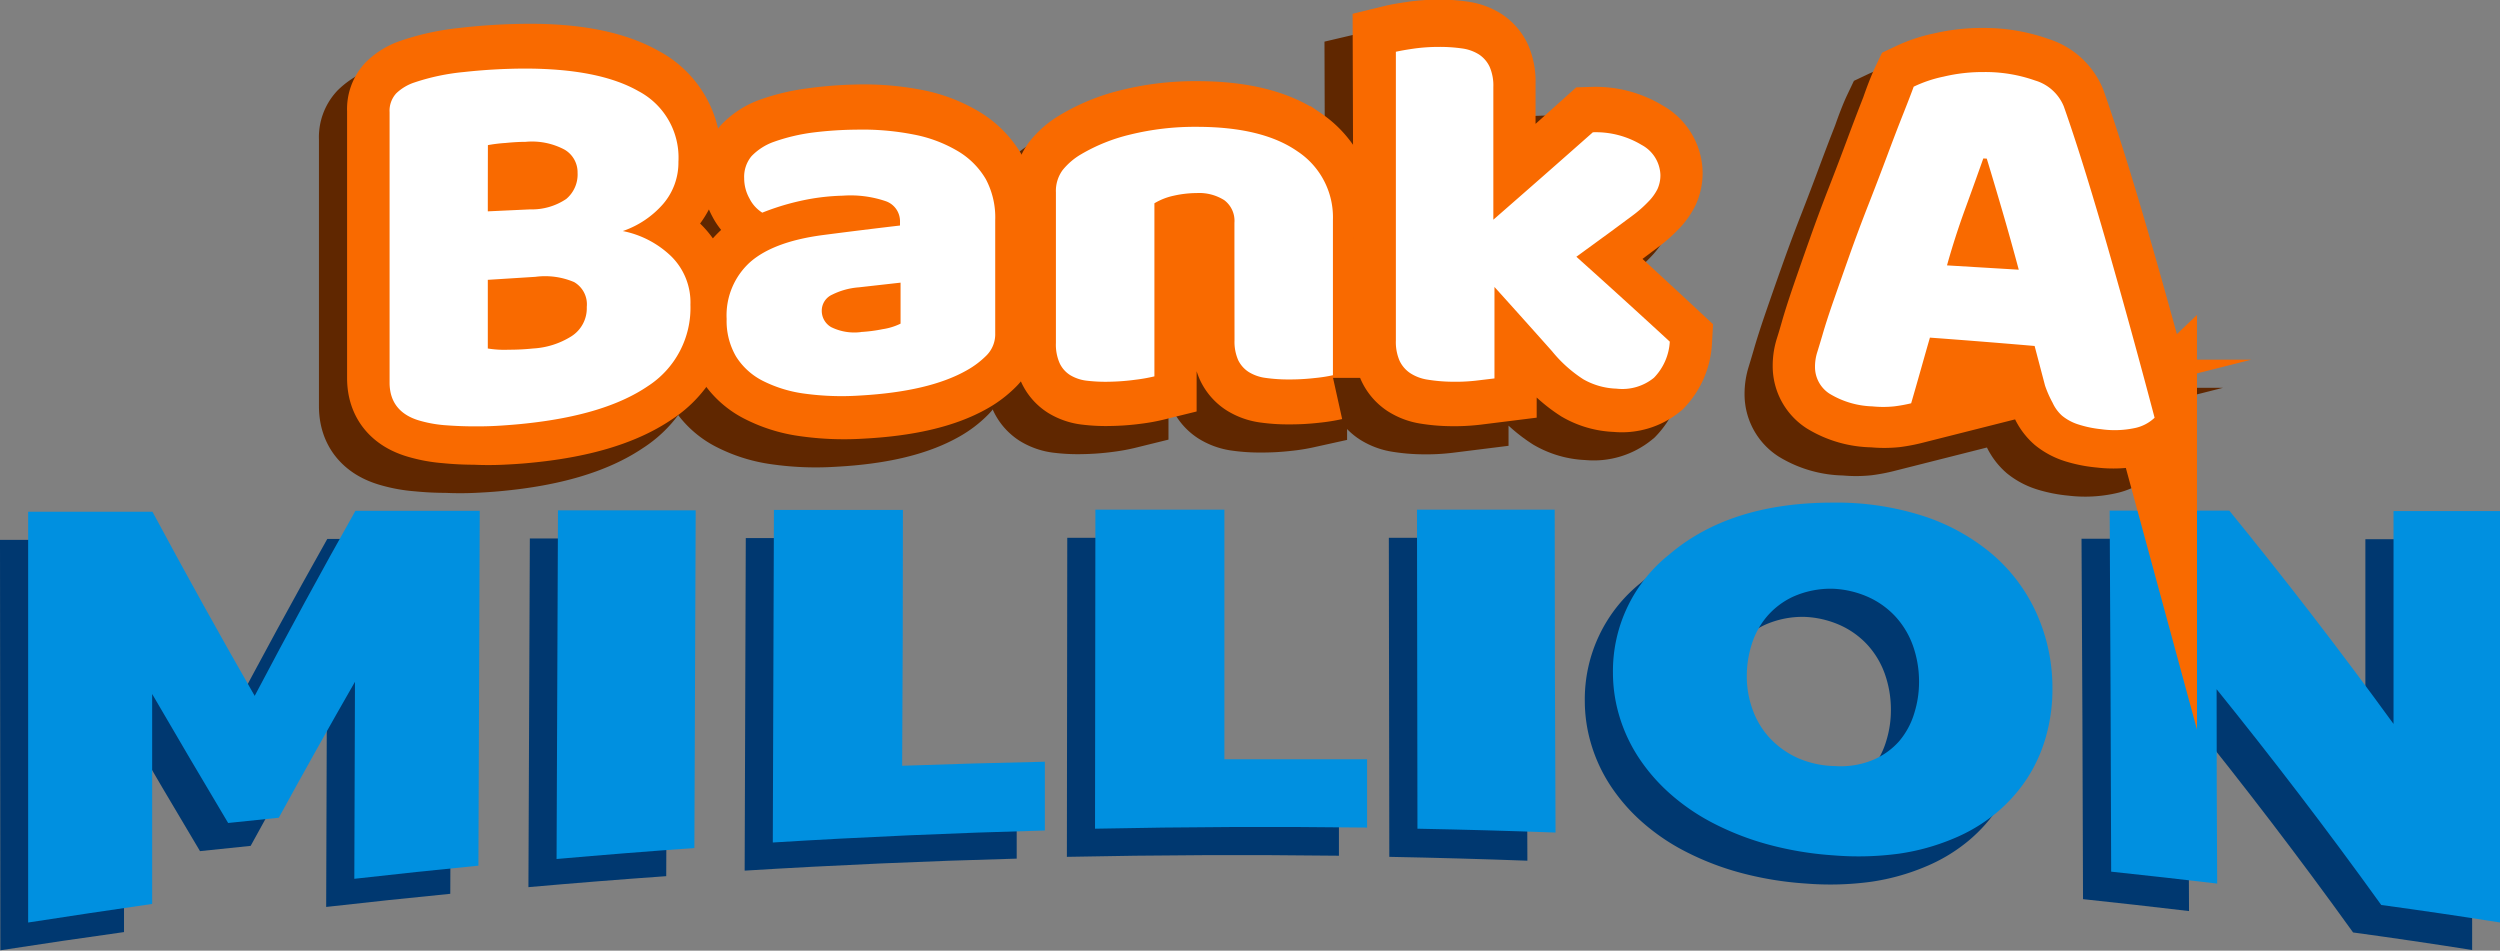 <svg xmlns="http://www.w3.org/2000/svg" viewBox="0 0 266.5 101.34"><rect x="0" y="0" width="266.5" height="101.34" fill="#808080" stroke="none"/><defs><style>.cls-1{fill:#003870;}.cls-2{fill:#0090e0;}.cls-3,.cls-4,.cls-5{fill:#fff;}.cls-3{stroke:#602700;}.cls-3,.cls-4{stroke-miterlimit:10;stroke-width:9px;}.cls-4{stroke:#f96a00;}</style></defs><title>virginia-bank-a-million</title><g id="Layer_2" data-name="Layer 2"><g id="Layer_1-2" data-name="Layer 1"><path class="cls-1" d="M0,57.55l13.25,0q5.46,10.16,10.9,19.63Q29.51,67,34.89,57.45l13.25,0Q48.07,76.35,48,95.28q-6.62.65-13.23,1.4l.07-21q-4.06,7.07-8.12,14.49l-5.4.56q-4-6.7-8.1-13.75,0,11.19,0,22.38-6.6.92-13.18,1.94Z"/><path class="cls-1" d="M56.48,57.4l14.68,0q-.07,18-.14,36-7.35.52-14.69,1.17Q56.4,76,56.48,57.4Z"/><path class="cls-1" d="M79.5,57.36l13.75,0q0,13.63-.08,27.27,7.6-.27,15.21-.43,0,3.67,0,7.33-14.5.39-29,1.28Q79.43,75.08,79.5,57.36Z"/><path class="cls-1" d="M113.77,57.33h13.75q0,13.31,0,26.61,7.61,0,15.21,0,0,3.64,0,7.28-14.51-.18-29,.12Q113.75,74.36,113.77,57.33Z"/><path class="cls-1" d="M148.05,57.33h14.68q0,17.21.09,34.42-7.36-.27-14.72-.41Q148.07,74.34,148.05,57.33Z"/><path class="cls-1" d="M168.94,74.72a15.87,15.87,0,0,1,6-12.61c4.28-3.65,10.08-5.53,17.4-5.53A30.19,30.19,0,0,1,202,58a21.86,21.86,0,0,1,7.39,4.09,18.08,18.08,0,0,1,4.72,6.32,19.38,19.38,0,0,1,1.68,8,18.45,18.45,0,0,1-.66,5,16.28,16.28,0,0,1-2,4.51,16.62,16.62,0,0,1-3.33,3.74,17.83,17.83,0,0,1-4.58,2.74A23.58,23.58,0,0,1,199.44,94a32.44,32.44,0,0,1-7,.18A35.7,35.7,0,0,1,185.4,93a29.62,29.62,0,0,1-5.85-2.29,22.4,22.4,0,0,1-4.61-3.18,19.44,19.44,0,0,1-3.31-3.85,16.83,16.83,0,0,1-2-4.32A16.11,16.11,0,0,1,168.94,74.72Zm23.51,9.93a9,9,0,0,0,4.18-.63A7.74,7.74,0,0,0,199.46,82a8.29,8.29,0,0,0,1.61-3,11.06,11.06,0,0,0,.5-3.28,11.46,11.46,0,0,0-.65-3.89,9.12,9.12,0,0,0-1.85-3.09,9,9,0,0,0-2.9-2.09,10.3,10.3,0,0,0-3.78-.89,9.83,9.83,0,0,0-4.23.84,8.22,8.22,0,0,0-2.84,2.16,8.52,8.52,0,0,0-1.61,3,11.13,11.13,0,0,0-.5,3.32,10.29,10.29,0,0,0,.65,3.65,8.85,8.85,0,0,0,1.85,3,9.36,9.36,0,0,0,2.92,2.07A10.37,10.37,0,0,0,192.45,84.66Z"/><path class="cls-1" d="M221.89,57.43l12.75,0c5.85,7.18,11.69,14.73,17.51,22.74q0-11.35,0-22.69l11.38,0v43.79q-6.34-1-12.69-1.87c-5.83-8.11-11.69-15.74-17.55-23q0,10.36.06,20.72-5.65-.67-11.3-1.27Q222,76.69,221.89,57.43Z"/><path class="cls-2" d="M3,54.55l13.25,0q5.46,10.16,10.9,19.63Q32.51,64,37.89,54.45l13.25,0Q51.07,73.35,51,92.28q-6.62.65-13.23,1.4l.07-21q-4.06,7.07-8.12,14.49l-5.4.56q-4-6.7-8.1-13.75,0,11.19,0,22.38Q9.58,97.32,3,98.34Z"/><path class="cls-2" d="M59.48,54.4l14.68,0q-.07,18-.14,36-7.35.52-14.69,1.17Q59.4,73,59.48,54.4Z"/><path class="cls-2" d="M82.5,54.36l13.75,0q0,13.63-.08,27.27,7.6-.27,15.21-.43,0,3.67,0,7.33-14.5.39-29,1.28Q82.43,72.08,82.5,54.36Z"/><path class="cls-2" d="M116.77,54.33h13.75q0,13.31,0,26.61,7.61,0,15.21,0,0,3.64,0,7.28-14.51-.18-29,.12Q116.75,71.36,116.77,54.33Z"/><path class="cls-2" d="M151.05,54.33h14.68q0,17.21.09,34.42-7.36-.27-14.72-.41Q151.07,71.34,151.05,54.33Z"/><path class="cls-2" d="M171.94,71.72a15.87,15.87,0,0,1,6-12.61c4.28-3.65,10.08-5.53,17.4-5.53A30.17,30.17,0,0,1,205,55a21.87,21.87,0,0,1,7.39,4.09,18.07,18.07,0,0,1,4.72,6.32,19.36,19.36,0,0,1,1.68,8,18.42,18.42,0,0,1-.66,5,16.29,16.29,0,0,1-2,4.51,16.62,16.62,0,0,1-3.33,3.74,17.84,17.84,0,0,1-4.58,2.74A23.58,23.58,0,0,1,202.44,91a32.4,32.4,0,0,1-7,.18A35.68,35.68,0,0,1,188.4,90a29.62,29.62,0,0,1-5.85-2.29,22.4,22.4,0,0,1-4.61-3.18,19.44,19.44,0,0,1-3.31-3.85,16.83,16.83,0,0,1-2-4.32A16.12,16.12,0,0,1,171.94,71.72Zm23.51,9.93a9,9,0,0,0,4.18-.63A7.73,7.73,0,0,0,202.46,79a8.29,8.29,0,0,0,1.61-3,11.07,11.07,0,0,0,.5-3.28,11.47,11.47,0,0,0-.65-3.89,9.15,9.15,0,0,0-1.85-3.09,9,9,0,0,0-2.9-2.09,10.3,10.3,0,0,0-3.78-.89,9.83,9.83,0,0,0-4.23.84,8.22,8.22,0,0,0-2.84,2.16,8.53,8.53,0,0,0-1.61,3,11.16,11.16,0,0,0-.5,3.32,10.3,10.3,0,0,0,.65,3.65,8.85,8.85,0,0,0,1.85,3,9.37,9.37,0,0,0,2.92,2.07A10.37,10.37,0,0,0,195.45,81.66Z"/><path class="cls-2" d="M224.89,54.43l12.75,0c5.85,7.18,11.69,14.73,17.51,22.74q0-11.35,0-22.69l11.38,0V98.34q-6.34-1-12.69-1.87c-5.83-8.11-11.69-15.74-17.55-23q0,10.36.06,20.72-5.65-.67-11.3-1.27Q225,73.69,224.89,54.43Z"/><path class="cls-3" d="M53,47.87q-1,.1-2.47.17t-2.93,0q-1.51,0-3-.15a13.6,13.6,0,0,1-2.71-.48q-3.39-.92-3.39-4.11,0-14.26,0-28.52a2.72,2.72,0,0,1,.71-2,5.17,5.17,0,0,1,1.94-1.17,23.76,23.76,0,0,1,5.25-1.15,61.43,61.43,0,0,1,6.48-.42c5.27-.07,9.32.72,12.16,2.33A8.06,8.06,0,0,1,69.35,20a6.82,6.82,0,0,1-1.61,4.5,9.91,9.91,0,0,1-4.32,2.92,10.34,10.34,0,0,1,5.15,2.71,7,7,0,0,1,2.06,5.22A9.88,9.88,0,0,1,66.07,44Q61.53,47.08,53,47.87ZM49,25.29l4.5-.21A6.56,6.56,0,0,0,57.4,24a3.41,3.41,0,0,0,1.21-2.8,2.79,2.79,0,0,0-1.39-2.47,7.36,7.36,0,0,0-4.16-.82q-.93,0-2.13.12a16.1,16.1,0,0,0-1.88.24Q49,21.77,49,25.29Zm0,14.55a11.15,11.15,0,0,0,2.22.15q1.35,0,2.59-.11a8.5,8.5,0,0,0,4.1-1.27,3.51,3.51,0,0,0,1.64-3.12,2.76,2.76,0,0,0-1.35-2.66,7.92,7.92,0,0,0-4.13-.58L49,32.57Q49,36.2,49,39.84Z"/><path class="cls-3" d="M88.31,16.51A27.84,27.84,0,0,1,94.4,17a14.3,14.3,0,0,1,4.69,1.78,8.48,8.48,0,0,1,3,3.09,9,9,0,0,1,1,4.46q0,6.15,0,12.29a3.28,3.28,0,0,1-.9,2.36,9.31,9.31,0,0,1-2.13,1.64c-2.68,1.53-6.45,2.4-11.31,2.65a28.86,28.86,0,0,1-5.9-.24,13.91,13.91,0,0,1-4.51-1.43,7.35,7.35,0,0,1-2.9-2.72,7.68,7.68,0,0,1-1-4A7.71,7.71,0,0,1,77,30.75q2.54-2.2,7.85-2.88l8.09-1q0-.19,0-.39a2.3,2.3,0,0,0-1.57-2.26,11.48,11.48,0,0,0-4.54-.58,23,23,0,0,0-4.57.57,25.9,25.9,0,0,0-4,1.25,3.79,3.79,0,0,1-1.36-1.51,4.48,4.48,0,0,1-.55-2.16,3.51,3.51,0,0,1,.78-2.37,6.14,6.14,0,0,1,2.38-1.55,20,20,0,0,1,4.23-1A40,40,0,0,1,88.31,16.51Zm.46,21.88a15.71,15.71,0,0,0,2.32-.29A6.37,6.37,0,0,0,93,37.5q0-2.22,0-4.43l-4.45.49a7.58,7.58,0,0,0-2.84.78,1.89,1.89,0,0,0-1.11,1.73,2,2,0,0,0,1,1.78A5.53,5.53,0,0,0,88.77,38.39Z"/><path class="cls-3" d="M128.59,26.62a2.84,2.84,0,0,0-1.08-2.46,4.87,4.87,0,0,0-2.94-.78,11.05,11.05,0,0,0-2.44.28,6.66,6.66,0,0,0-2.07.83q0,9.43,0,18.85a16.59,16.59,0,0,1-1.95.36,23.17,23.17,0,0,1-2.75.21,16.64,16.64,0,0,1-2.44-.11,4.39,4.39,0,0,1-1.82-.61,3.11,3.11,0,0,1-1.14-1.31,5.11,5.11,0,0,1-.4-2.2q0-8.19,0-16.38a3.88,3.88,0,0,1,.71-2.41,7.22,7.22,0,0,1,1.95-1.71A18.86,18.86,0,0,1,117.5,17a28.21,28.21,0,0,1,7.08-.85q7,0,10.75,2.67a8.66,8.66,0,0,1,3.77,7.46q0,8.49,0,17a16.46,16.46,0,0,1-1.95.31,23.14,23.14,0,0,1-2.75.15,16.79,16.79,0,0,1-2.44-.16,4.49,4.49,0,0,1-1.82-.65A3.19,3.19,0,0,1,129,41.61a5.09,5.09,0,0,1-.4-2.19Q128.59,33,128.59,26.62Z"/><path class="cls-3" d="M175,39.42a6.23,6.23,0,0,1-1.69,3.92,5.31,5.31,0,0,1-4,1.21,7.45,7.45,0,0,1-3.53-1,14.12,14.12,0,0,1-3.34-3q-3.06-3.5-6.13-6.94,0,5,0,9.94l-2,.25a19.34,19.34,0,0,1-2.69.13,16.8,16.8,0,0,1-2.44-.21,4.59,4.59,0,0,1-1.83-.68,3.29,3.29,0,0,1-1.15-1.35,5.17,5.17,0,0,1-.4-2.21L145.7,8q.68-.16,2-.35a19,19,0,0,1,2.69-.19,16.47,16.47,0,0,1,2.44.17,4.49,4.49,0,0,1,1.82.66,3.25,3.25,0,0,1,1.14,1.34,5.22,5.22,0,0,1,.4,2.21q0,7.21,0,14.42,5.31-4.73,10.62-9.5A9.35,9.35,0,0,1,172,18.15a3.84,3.84,0,0,1,2,3.25,3.67,3.67,0,0,1-.31,1.52,5.28,5.28,0,0,1-1,1.39A12.84,12.84,0,0,1,171,25.79l-2.38,1.79-3.58,2.67Q170,34.77,175,39.42Z"/><path class="cls-3" d="M201,12a13.61,13.61,0,0,1,3.18-1.05,17.84,17.84,0,0,1,4.29-.47,16,16,0,0,1,5.46.94A4.8,4.8,0,0,1,217,14.15q1.11,3.13,2.41,7.32t2.6,8.7q1.3,4.52,2.53,9t2.16,7.9a4.42,4.42,0,0,1-2.22,1.14,10.45,10.45,0,0,1-3.51.15,11.76,11.76,0,0,1-2.5-.49,5.09,5.09,0,0,1-1.66-.88,4.06,4.06,0,0,1-1-1.35,11.58,11.58,0,0,1-.71-1.85l-1.11-4.19q-5.58-.43-11.16-.79-.49,1.71-1,3.52t-1,3.51a16.09,16.09,0,0,1-1.82.35,11.42,11.42,0,0,1-2.31,0A9.19,9.19,0,0,1,192,44.86,3.37,3.37,0,0,1,190.47,42a5.16,5.16,0,0,1,.24-1.58q.24-.78.55-1.84.43-1.51,1.2-3.75T194.15,30q.92-2.61,2-5.38t2-5.25q.92-2.47,1.69-4.42C200.29,13.65,200.69,12.65,201,12Zm7.42,7.68q-.86,2.43-1.94,5.4t-1.94,6l7.65.42q-.87-3.24-1.77-6.31t-1.64-5.5Z"/><path class="cls-4" d="M56,44.87q-1,.1-2.47.17t-2.93,0q-1.51,0-3-.15a13.59,13.59,0,0,1-2.71-.48q-3.39-.92-3.39-4.11,0-14.26,0-28.52a2.72,2.72,0,0,1,.71-2,5.18,5.18,0,0,1,1.94-1.17,23.73,23.73,0,0,1,5.25-1.15,61.58,61.58,0,0,1,6.48-.42c5.27-.07,9.32.72,12.16,2.33A8.06,8.06,0,0,1,72.35,17a6.82,6.82,0,0,1-1.61,4.5,9.9,9.9,0,0,1-4.32,2.92,10.34,10.34,0,0,1,5.15,2.71,7,7,0,0,1,2.06,5.22A9.88,9.88,0,0,1,69.07,41Q64.53,44.08,56,44.87ZM52,22.29l4.5-.21A6.55,6.55,0,0,0,60.4,21a3.41,3.41,0,0,0,1.21-2.8,2.79,2.79,0,0,0-1.39-2.47,7.36,7.36,0,0,0-4.16-.82q-.93,0-2.13.12a16.29,16.29,0,0,0-1.88.24Q52,18.77,52,22.29Zm0,14.55a11.15,11.15,0,0,0,2.22.15q1.36,0,2.59-.11a8.49,8.49,0,0,0,4.1-1.27,3.51,3.51,0,0,0,1.64-3.12,2.76,2.76,0,0,0-1.35-2.66,7.92,7.92,0,0,0-4.13-.58L52,29.57Q52,33.2,52,36.84Z"/><path class="cls-4" d="M91.31,13.51A27.84,27.84,0,0,1,97.4,14a14.32,14.32,0,0,1,4.69,1.78,8.49,8.49,0,0,1,3,3.09,9,9,0,0,1,1,4.46q0,6.15,0,12.29a3.28,3.28,0,0,1-.9,2.36,9.36,9.36,0,0,1-2.13,1.64c-2.68,1.53-6.45,2.4-11.31,2.65a28.85,28.85,0,0,1-5.9-.24,13.91,13.91,0,0,1-4.51-1.43,7.35,7.35,0,0,1-2.9-2.72,7.69,7.69,0,0,1-1-4A7.71,7.71,0,0,1,80,27.75q2.54-2.2,7.85-2.88l8.09-1q0-.19,0-.39a2.3,2.3,0,0,0-1.57-2.26,11.49,11.49,0,0,0-4.54-.58,23,23,0,0,0-4.57.57,26,26,0,0,0-4,1.25,3.8,3.8,0,0,1-1.36-1.51,4.48,4.48,0,0,1-.55-2.16,3.5,3.5,0,0,1,.78-2.37,6.15,6.15,0,0,1,2.38-1.55,20,20,0,0,1,4.23-1A40,40,0,0,1,91.31,13.51Zm.46,21.88a15.68,15.68,0,0,0,2.32-.29A6.36,6.36,0,0,0,96,34.5q0-2.22,0-4.43l-4.45.49a7.58,7.58,0,0,0-2.84.78,1.89,1.89,0,0,0-1.11,1.73,2,2,0,0,0,1,1.78A5.53,5.53,0,0,0,91.77,35.39Z"/><path class="cls-4" d="M131.59,23.62a2.84,2.84,0,0,0-1.08-2.46,4.88,4.88,0,0,0-2.94-.78,11.07,11.07,0,0,0-2.44.28,6.65,6.65,0,0,0-2.07.83q0,9.43,0,18.85a16.64,16.64,0,0,1-1.95.36,23.25,23.25,0,0,1-2.75.21,16.63,16.63,0,0,1-2.44-.11,4.38,4.38,0,0,1-1.82-.61,3.1,3.1,0,0,1-1.14-1.31,5.11,5.11,0,0,1-.4-2.2q0-8.19,0-16.38a3.88,3.88,0,0,1,.71-2.41,7.22,7.22,0,0,1,1.95-1.71A18.83,18.83,0,0,1,120.5,14a28.2,28.2,0,0,1,7.08-.85q7,0,10.75,2.67a8.67,8.67,0,0,1,3.77,7.46q0,8.49,0,17a16.39,16.39,0,0,1-1.95.31,23.14,23.14,0,0,1-2.75.15,16.76,16.76,0,0,1-2.44-.16,4.5,4.5,0,0,1-1.82-.65A3.2,3.2,0,0,1,132,38.61a5.11,5.11,0,0,1-.4-2.19Q131.59,30,131.59,23.62Z"/><path class="cls-4" d="M178,36.42a6.23,6.23,0,0,1-1.69,3.92,5.31,5.31,0,0,1-4,1.21,7.45,7.45,0,0,1-3.53-1,14.12,14.12,0,0,1-3.34-3q-3.06-3.5-6.13-6.94,0,5,0,9.94l-2,.25a19.32,19.32,0,0,1-2.69.13,16.78,16.78,0,0,1-2.44-.21,4.58,4.58,0,0,1-1.83-.68,3.29,3.29,0,0,1-1.15-1.35,5.18,5.18,0,0,1-.4-2.21L148.7,5c.45-.11,1.12-.22,2-.35a19,19,0,0,1,2.69-.19,16.47,16.47,0,0,1,2.44.17,4.49,4.49,0,0,1,1.82.66,3.25,3.25,0,0,1,1.14,1.34,5.24,5.24,0,0,1,.4,2.21q0,7.21,0,14.42,5.31-4.73,10.62-9.5A9.35,9.35,0,0,1,175,15.15a3.84,3.84,0,0,1,2,3.25,3.67,3.67,0,0,1-.31,1.52,5.27,5.27,0,0,1-1,1.39A12.88,12.88,0,0,1,174,22.79l-2.38,1.79-3.58,2.67Q173,31.77,178,36.42Z"/><path class="cls-4" d="M204,9a13.64,13.64,0,0,1,3.18-1.05,17.83,17.83,0,0,1,4.29-.47,16,16,0,0,1,5.46.94A4.8,4.8,0,0,1,220,11.15q1.11,3.13,2.41,7.32t2.6,8.7q1.3,4.52,2.53,9t2.16,7.9a4.42,4.42,0,0,1-2.22,1.14,10.46,10.46,0,0,1-3.51.15,11.77,11.77,0,0,1-2.5-.49,5.1,5.1,0,0,1-1.66-.88,4.07,4.07,0,0,1-1-1.35,11.64,11.64,0,0,1-.71-1.85l-1.11-4.19q-5.58-.43-11.16-.79-.49,1.71-1,3.52t-1,3.51a16.08,16.08,0,0,1-1.82.35,11.45,11.45,0,0,1-2.31,0A9.19,9.19,0,0,1,195,41.86,3.37,3.37,0,0,1,193.47,39a5.18,5.18,0,0,1,.24-1.58q.25-.78.55-1.84.43-1.51,1.2-3.75T197.15,27q.92-2.61,2-5.38t2-5.25q.92-2.47,1.69-4.42C203.29,10.65,203.69,9.65,204,9Zm7.42,7.68q-.86,2.43-1.94,5.4t-1.94,6l7.65.42q-.87-3.24-1.77-6.31t-1.64-5.5Z"/><path class="cls-5" d="M56,45.15q-1,.11-2.46.21t-2.92.09q-1.51,0-3-.11a13.4,13.4,0,0,1-2.71-.45c-2.26-.59-3.38-2-3.38-4.1V11.95a2.74,2.74,0,0,1,.71-2,5.1,5.1,0,0,1,1.94-1.16,23.4,23.4,0,0,1,5.25-1.11,61.28,61.28,0,0,1,6.48-.37c5.27,0,9.32.79,12.16,2.41a8,8,0,0,1,4.25,7.53,6.76,6.76,0,0,1-1.61,4.47,10,10,0,0,1-4.32,2.91,10.35,10.35,0,0,1,5.15,2.68,6.9,6.9,0,0,1,2.06,5.18,9.92,9.92,0,0,1-4.55,8.68Q64.53,44.25,56,45.15ZM52,22.53l4.5-.21a6.56,6.56,0,0,0,3.86-1.11,3.41,3.41,0,0,0,1.21-2.79,2.8,2.8,0,0,0-1.39-2.47,7.38,7.38,0,0,0-4.16-.83q-.93,0-2.13.12a16.07,16.07,0,0,0-1.88.23Q52,19,52,22.53Zm0,14.62a11,11,0,0,0,2.22.13q1.35,0,2.59-.13a8.58,8.58,0,0,0,4.1-1.3,3.54,3.54,0,0,0,1.64-3.13,2.74,2.74,0,0,0-1.35-2.65,7.9,7.9,0,0,0-4.13-.56L52,29.83Q52,33.49,52,37.14Z"/><path class="cls-5" d="M91.32,13.82a28.32,28.32,0,0,1,6.08.52,14.51,14.51,0,0,1,4.69,1.76,8.41,8.41,0,0,1,3,3,8.68,8.68,0,0,1,1,4.37q0,6,0,12.07a3.2,3.2,0,0,1-.9,2.32,9.44,9.44,0,0,1-2.14,1.62c-2.68,1.52-6.46,2.4-11.32,2.68a29.28,29.28,0,0,1-5.9-.19,13.9,13.9,0,0,1-4.51-1.37A7.21,7.21,0,0,1,78.46,38a7.52,7.52,0,0,1-1-4A7.64,7.64,0,0,1,80,27.91q2.53-2.19,7.85-2.87,4-.52,8.09-1c0-.13,0-.25,0-.38a2.26,2.26,0,0,0-1.57-2.23,11.64,11.64,0,0,0-4.54-.57,23.16,23.16,0,0,0-4.57.57,26,26,0,0,0-4,1.24,3.76,3.76,0,0,1-1.36-1.5A4.4,4.4,0,0,1,79.33,19a3.44,3.44,0,0,1,.78-2.35,6.14,6.14,0,0,1,2.38-1.53,20.14,20.14,0,0,1,4.23-1A40.29,40.29,0,0,1,91.32,13.82Zm.45,21.57a16,16,0,0,0,2.32-.3A6.49,6.49,0,0,0,96,34.5q0-2.18,0-4.37l-4.45.5a7.67,7.67,0,0,0-2.84.78,1.87,1.87,0,0,0-1.11,1.71,2,2,0,0,0,1,1.75A5.58,5.58,0,0,0,91.77,35.4Z"/><path class="cls-5" d="M131.59,23.75a2.75,2.75,0,0,0-1.08-2.41,5,5,0,0,0-2.94-.76,11.31,11.31,0,0,0-2.44.28,6.72,6.72,0,0,0-2.07.81q0,9.22,0,18.45a17.2,17.2,0,0,1-1.95.35,23.88,23.88,0,0,1-2.75.22,17,17,0,0,1-2.44-.1,4.43,4.43,0,0,1-1.82-.59,3,3,0,0,1-1.14-1.28,4.92,4.92,0,0,1-.4-2.16l0-16.06a3.76,3.76,0,0,1,.71-2.36,7.15,7.15,0,0,1,1.95-1.68,19,19,0,0,1,5.28-2.12,28.82,28.82,0,0,1,7.07-.82q7,0,10.75,2.62a8.42,8.42,0,0,1,3.77,7.3V40a16.74,16.74,0,0,1-1.95.3,23.69,23.69,0,0,1-2.75.15,17.22,17.22,0,0,1-2.44-.16,4.57,4.57,0,0,1-1.83-.63A3.14,3.14,0,0,1,132,38.41a4.87,4.87,0,0,1-.4-2.15Q131.59,30,131.59,23.75Z"/><path class="cls-5" d="M178,36.42a6,6,0,0,1-1.69,3.85,5.33,5.33,0,0,1-4,1.16,7.6,7.6,0,0,1-3.53-1,14.2,14.2,0,0,1-3.34-3q-3.07-3.45-6.13-6.84v9.75l-2,.24a19.8,19.8,0,0,1-2.69.11,17.26,17.26,0,0,1-2.44-.22,4.67,4.67,0,0,1-1.83-.68,3.25,3.25,0,0,1-1.15-1.32,5,5,0,0,1-.4-2.16q0-15.4,0-30.79.68-.16,2-.35A19.36,19.36,0,0,1,153.39,5a16.78,16.78,0,0,1,2.44.16,4.54,4.54,0,0,1,1.82.64,3.2,3.2,0,0,1,1.14,1.31,5,5,0,0,1,.4,2.17q0,7.07,0,14.14,5.31-4.63,10.61-9.32A9.45,9.45,0,0,1,175,15.45a3.77,3.77,0,0,1,2,3.2,3.58,3.58,0,0,1-.31,1.5,5.22,5.22,0,0,1-1,1.37A12.82,12.82,0,0,1,174,23l-2.38,1.76-3.58,2.61Q173,31.81,178,36.42Z"/><path class="cls-5" d="M204,9.24a13.82,13.82,0,0,1,3.18-1.07,18,18,0,0,1,4.29-.49,15.92,15.92,0,0,1,5.47.9A4.76,4.76,0,0,1,220,11.34q1.11,3.14,2.41,7.36T225,27.47q1.3,4.56,2.53,9.06t2.15,8a4.32,4.32,0,0,1-2.21,1.12,10.33,10.33,0,0,1-3.51.1,11.78,11.78,0,0,1-2.49-.53,5.19,5.19,0,0,1-1.66-.91,4.19,4.19,0,0,1-1-1.37A11.86,11.86,0,0,1,218,41.1l-1.11-4.22q-5.58-.48-11.16-.89-.49,1.7-1,3.51t-1,3.49a15.93,15.93,0,0,1-1.82.33,11.47,11.47,0,0,1-2.31,0A9.33,9.33,0,0,1,195,41.95a3.38,3.38,0,0,1-1.52-2.85,5.07,5.07,0,0,1,.24-1.56q.24-.77.55-1.82.43-1.5,1.2-3.71t1.69-4.81q.92-2.59,2-5.35t2-5.22q.92-2.47,1.69-4.41T204,9.24Zm7.42,7.65q-.86,2.44-1.94,5.4t-1.93,6l7.65.46q-.87-3.25-1.77-6.33t-1.64-5.51Z"/></g></g></svg>